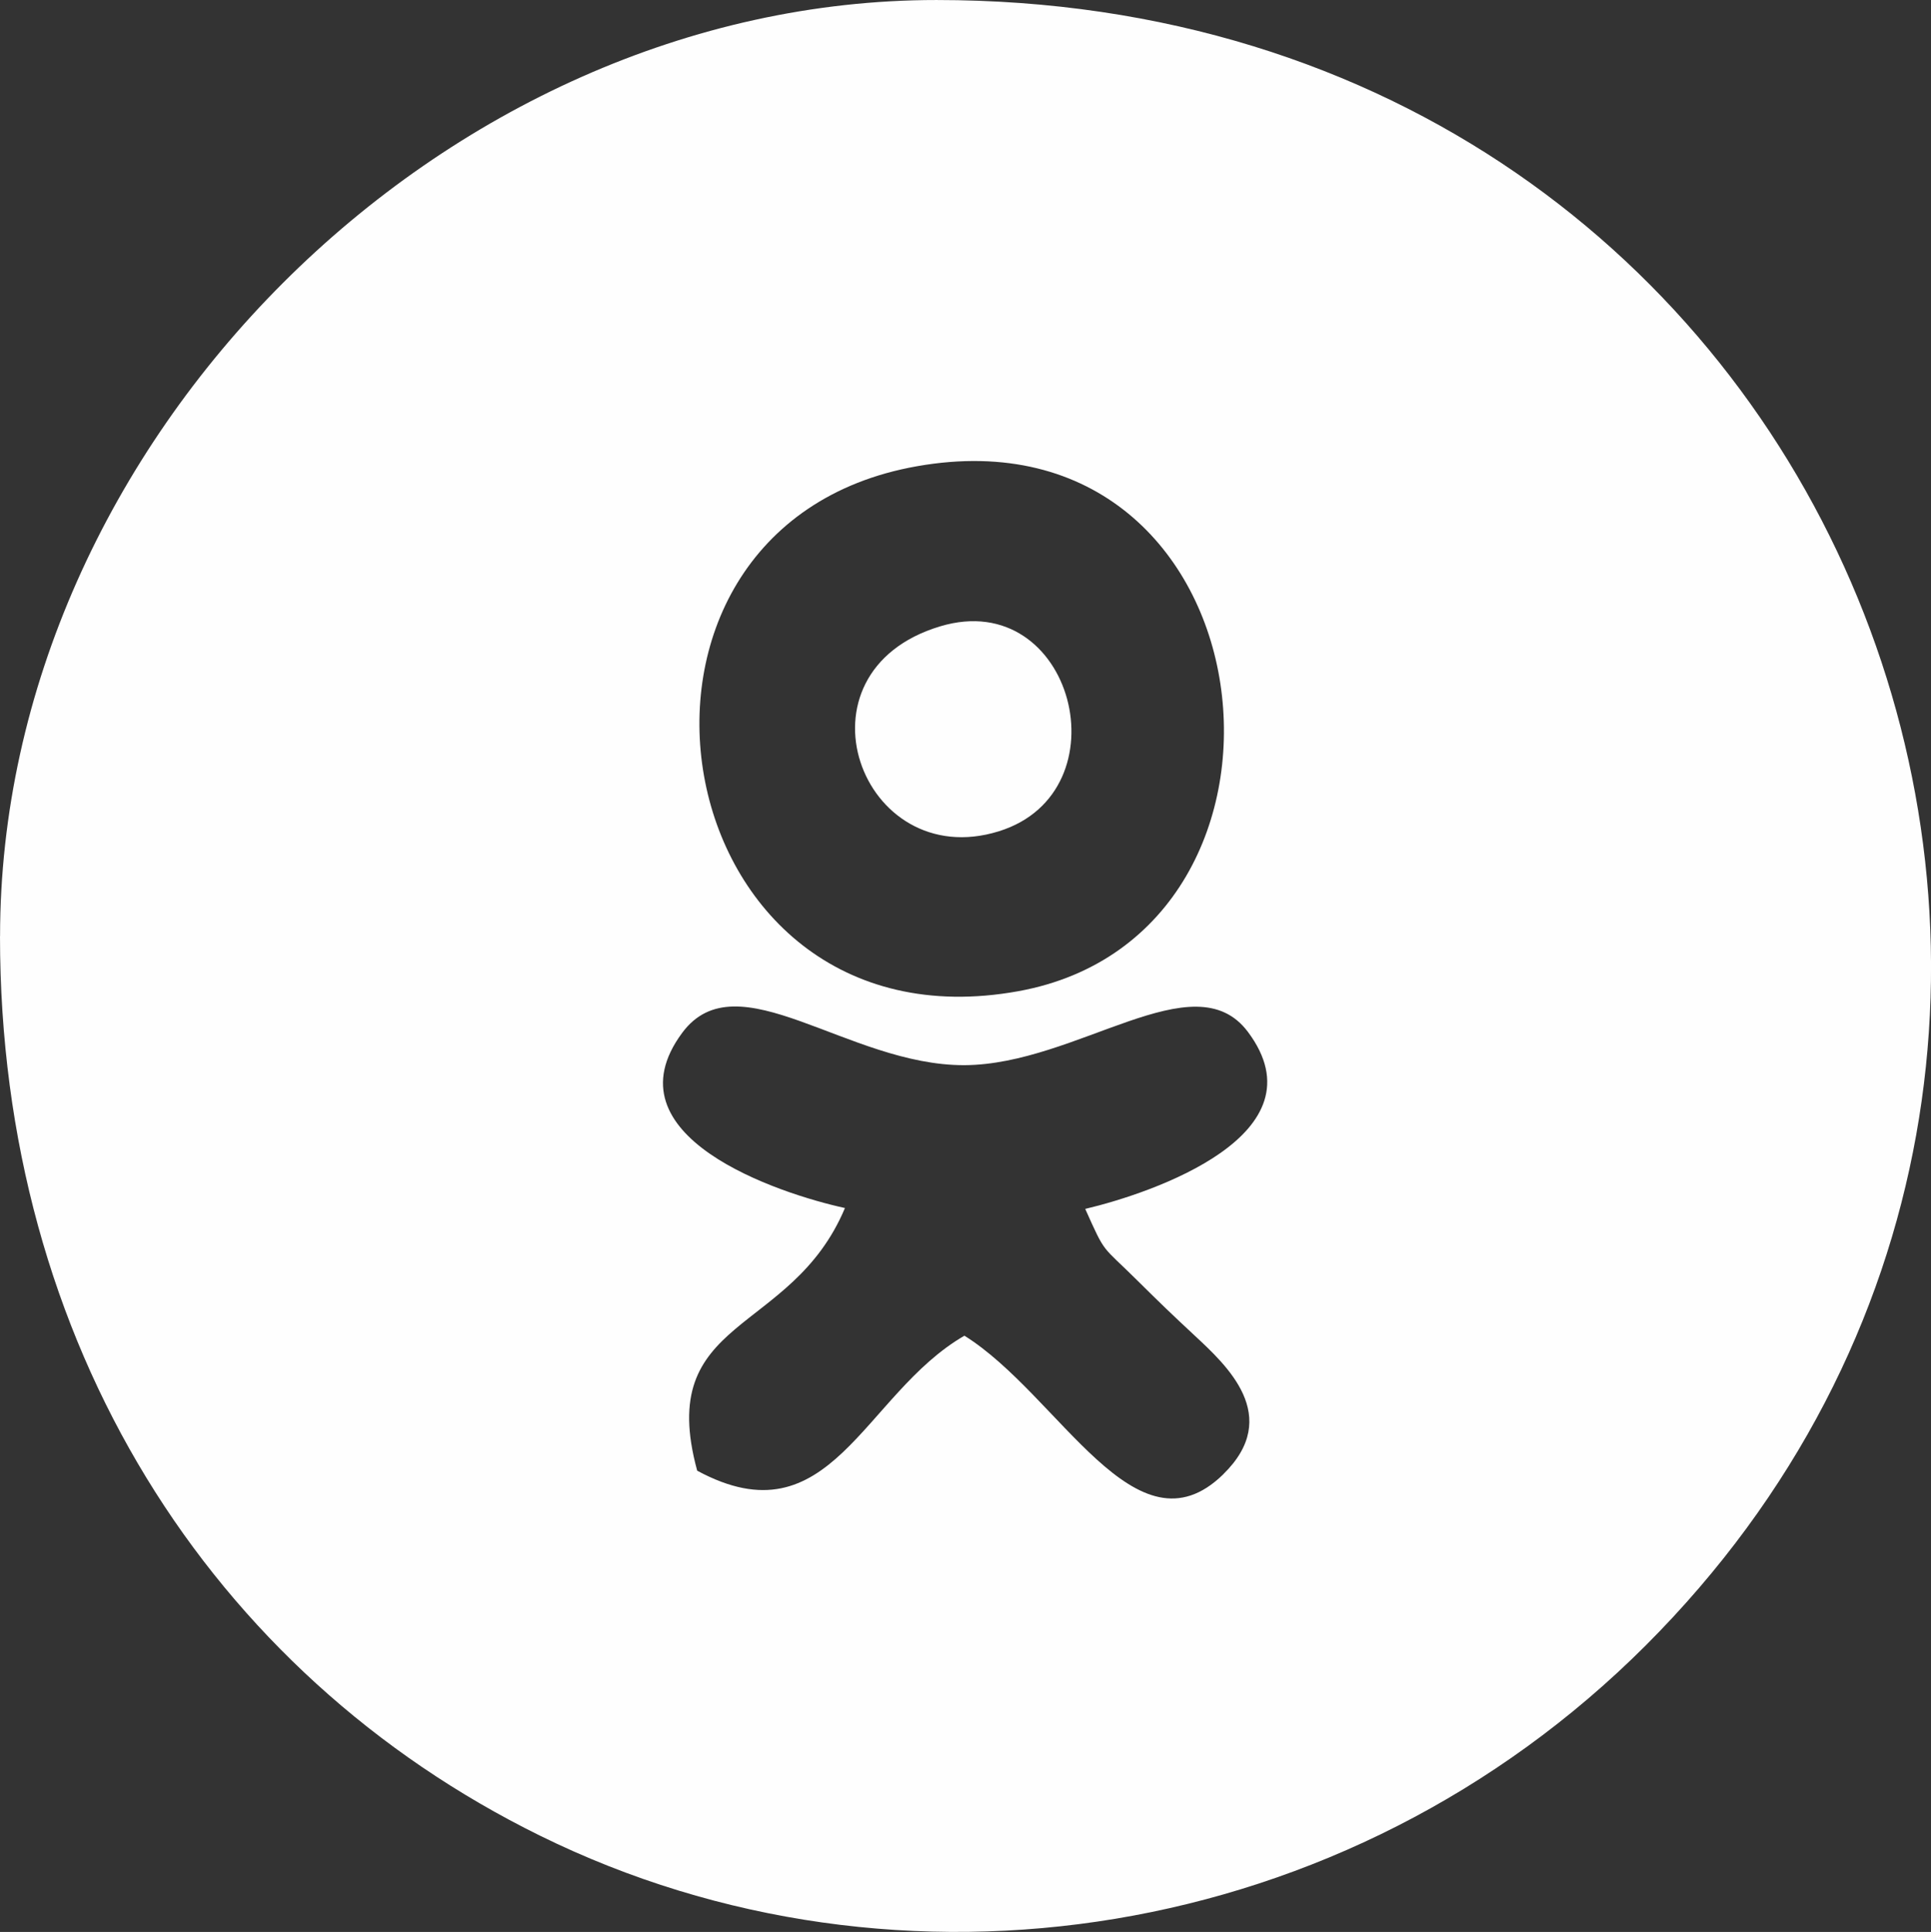 <?xml version="1.0" encoding="UTF-8"?> <!-- Creator: CorelDRAW 2018 (64-Bit) --> <svg xmlns="http://www.w3.org/2000/svg" xmlns:xlink="http://www.w3.org/1999/xlink" xml:space="preserve" width="26.369mm" height="26.379mm" style="shape-rendering:geometricPrecision; text-rendering:geometricPrecision; image-rendering:optimizeQuality; fill-rule:evenodd; clip-rule:evenodd" viewBox="0 0 306.74 306.85"><rect x="0" y="0" width="306.74" height="306.85" fill="#333333" stroke="none"/> <defs> <style type="text/css"> <![CDATA[ .fil0 {fill:#FEFEFE} ]]> </style> </defs> <g id="Слой_x0020_1">  <path class="fil0" d="M194.3 234.18c-13.91,13.57 -25.99,-12.6 -41.1,-22.03 -16.09,9.29 -21.23,32.91 -42.45,21.44 -6.74,-24.68 14.9,-21.3 23.47,-41.72 -10.53,-2.29 -38.04,-11.38 -25.85,-27.83 8.77,-11.83 26.32,5.21 44.83,5.14 17.92,-0.08 36.48,-16.68 45.02,-5.3 12.2,16.27 -15.05,25.58 -25.83,28.13 3.32,7.4 2.48,5.61 8.32,11.41 3.5,3.47 5.42,5.32 9,8.65 5.1,4.75 14.06,12.86 4.59,22.1zm-44.92 -134.71c-24.33,7.28 -12.62,39.34 9.26,32.57 20.21,-6.25 11.88,-38.89 -9.26,-32.57zm-3.72 -25.42c56.84,-10.04 66.31,74.28 16.1,83.38 -57.11,10.35 -70.66,-73.75 -16.1,-83.38zm-145.66 74.65c0,64.67 33.42,117.08 85.78,142.86 56.99,28.06 128.21,17.21 175.65,-30.22 95.33,-95.3 31.96,-261.34 -112.67,-261.34 -78.48,0 -148.75,70.25 -148.75,148.71z"></path> </g> </svg> 